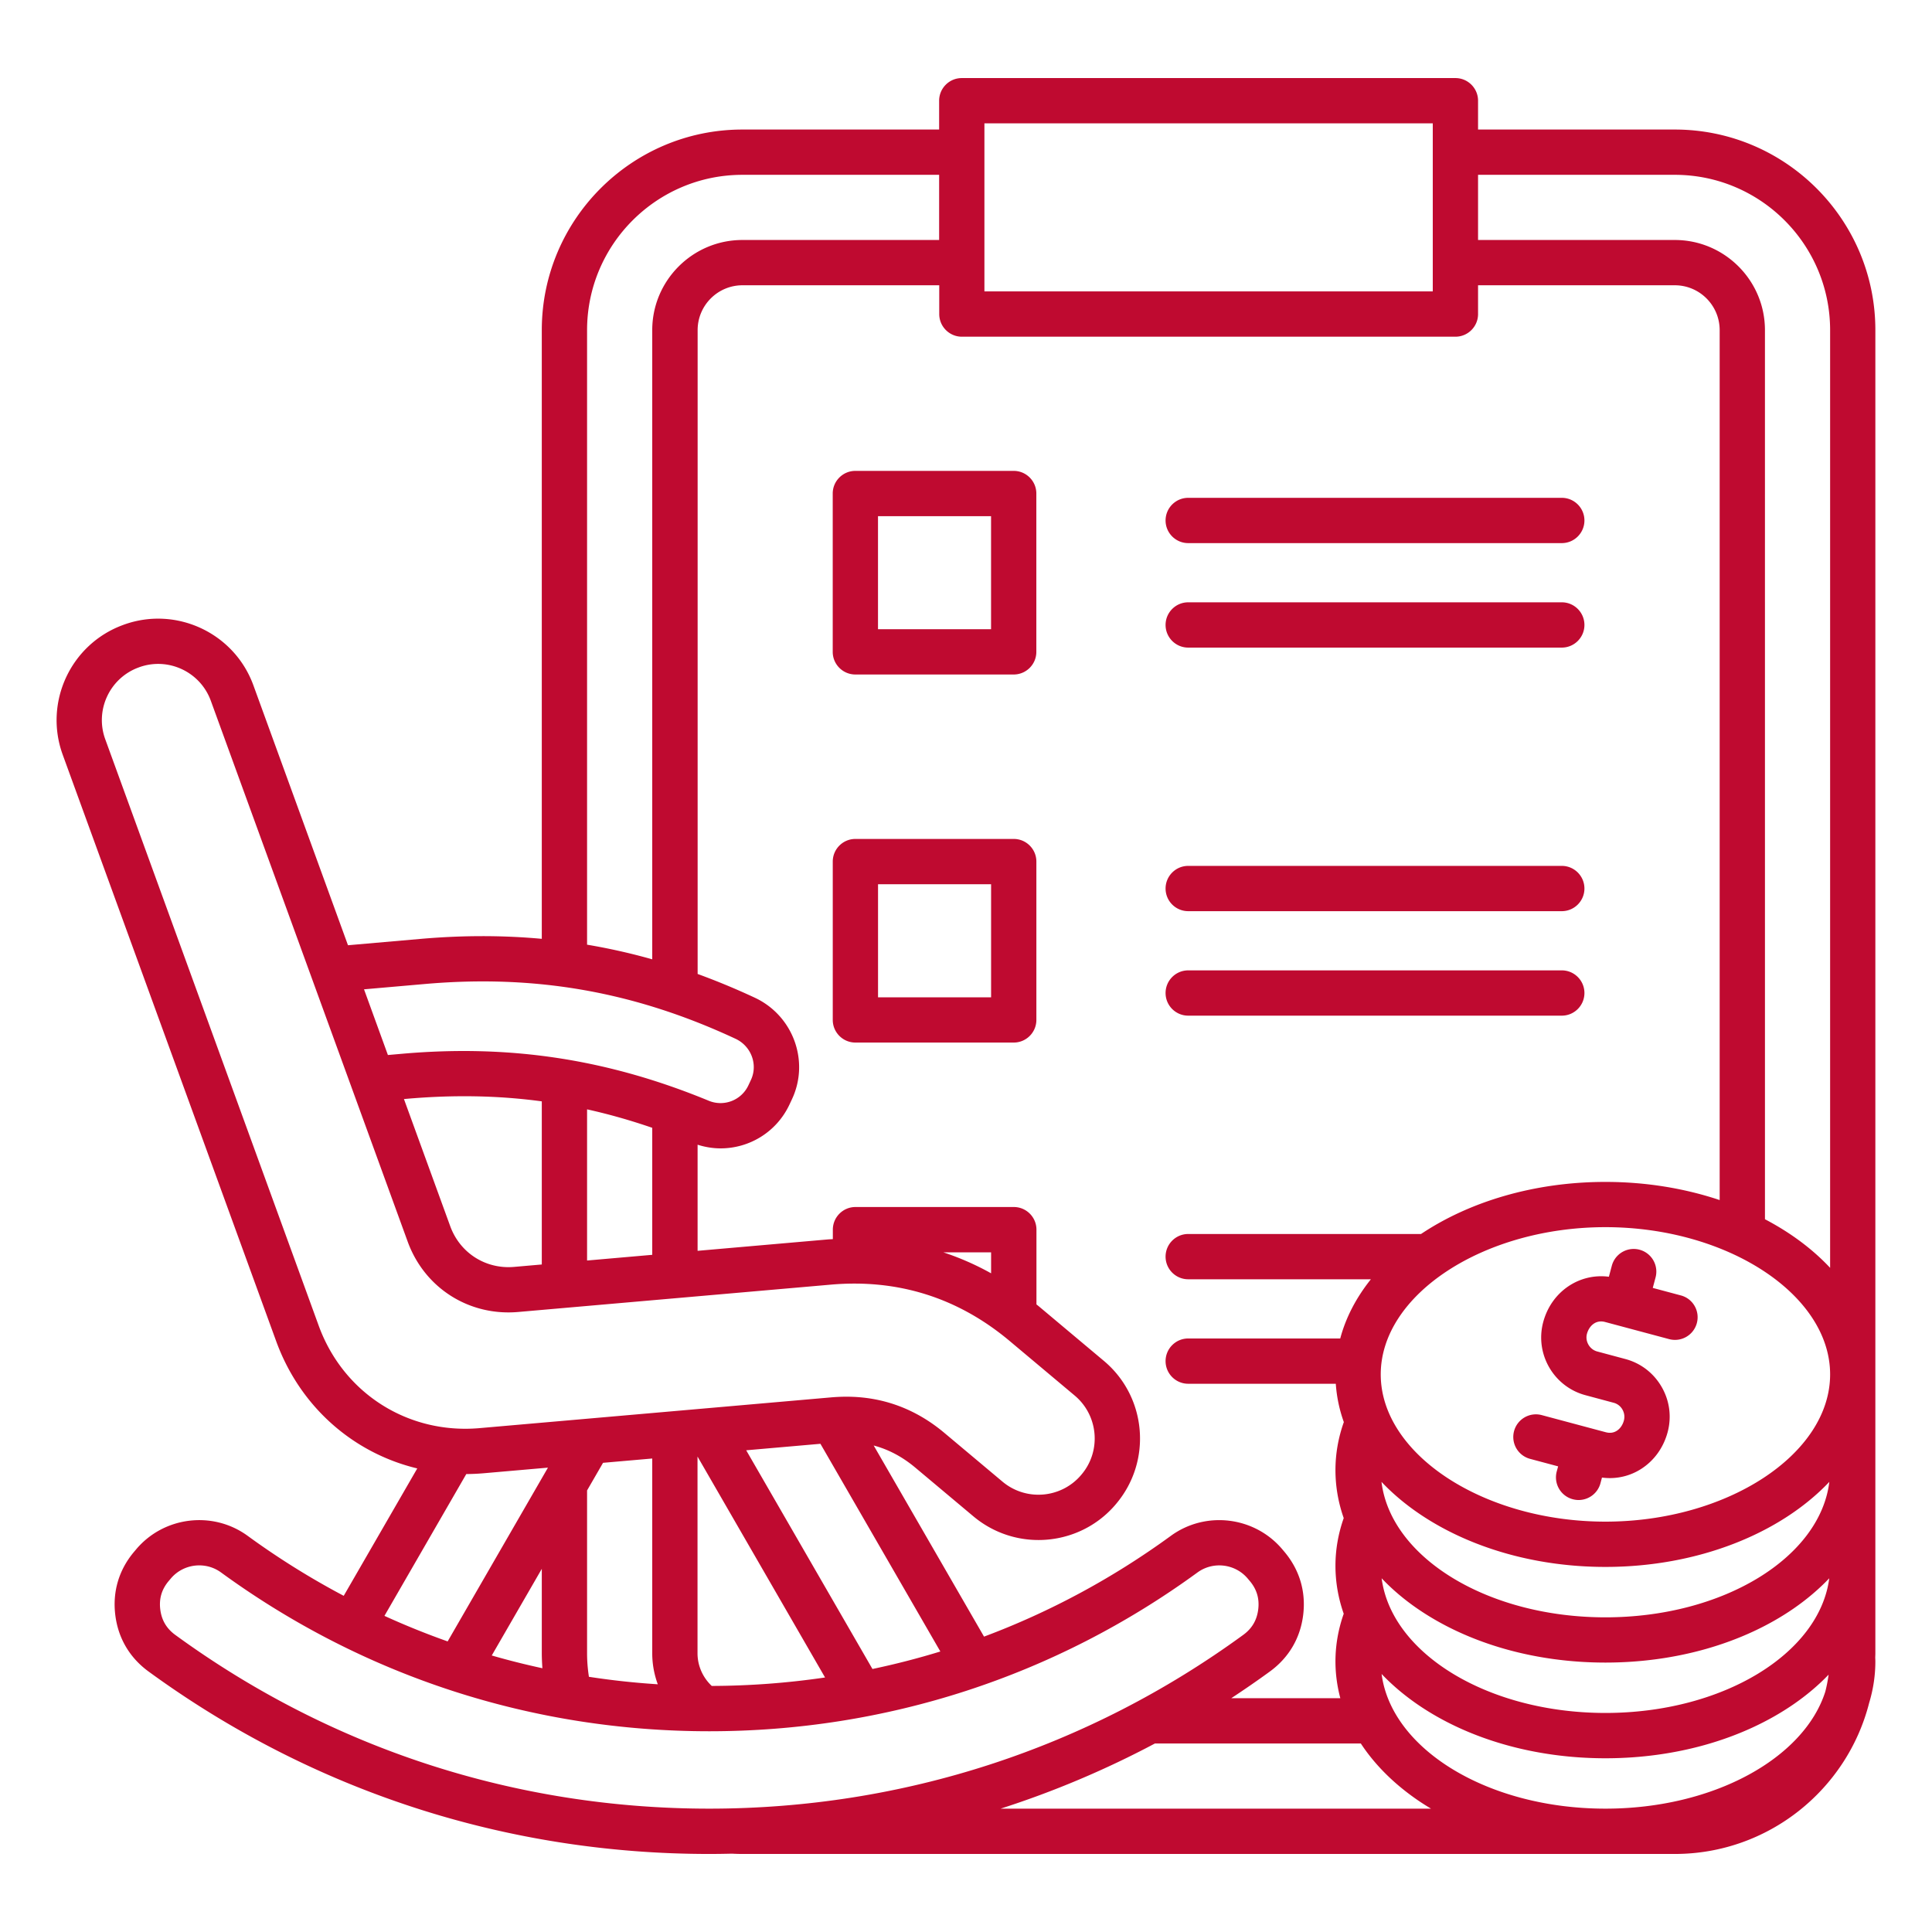 <svg xmlns="http://www.w3.org/2000/svg" version="1.1" xmlns:xlink="http://www.w3.org/1999/xlink" width="512" height="512" x="0" y="0" viewBox="0 0 512 512" style="enable-background:new 0 0 512 512" xml:space="preserve" class=""><g><path d="M443.84 34.33H391.7v-7.64c0-3.31-2.69-6-6-6H254.88c-3.31 0-6 2.69-6 6v7.64h-52.14c-29.31 0-53.16 23.85-53.16 53.16V248.8c-10.37-.95-20.99-.95-32.04.01l-19.32 1.69-25.07-68.89c-5.06-13.9-20.49-21.1-34.39-16.04 0 0-.1.03-.1.04-13.91 5.06-21.1 20.49-16.04 34.4l56.57 155.42c6.32 17.36 20.39 29.63 37.39 33.72l-19.49 33.76c-8.79-4.65-17.29-9.94-25.45-15.89-9.24-6.74-22.24-5.15-29.59 3.61l-.55.65c-3.99 4.75-5.7 10.52-4.95 16.68s3.8 11.34 8.81 15c43.37 31.64 94.75 48.36 148.59 48.36 2.01 0 4.02-.03 6.02-.08.92.05 1.85.08 2.76.08h247.1c24.78 0 45.65-17.04 51.51-40.01 1.08-3.57 1.65-7.25 1.65-11.01 0-.36-.02-.71-.03-1.06.01-.36.03-.71.03-1.07V87.49c.01-29.32-23.84-53.16-53.15-53.16zm-182.96-1.64H379.7v44.54H260.88zM385.7 89.23c3.31 0 6-2.69 6-6V75.6h52.14c6.56 0 11.89 5.33 11.89 11.89v230.54c-9.2-3.08-19.46-4.81-30.28-4.81-18.88 0-36.06 5.25-48.86 13.8h-61.7c-3.31 0-6 2.69-6 6s2.69 6 6 6h48.41c-3.84 4.8-6.63 10.08-8.12 15.69h-40.29c-3.31 0-6 2.69-6 6s2.69 6 6 6H354a37.4 37.4 0 0 0 2.13 10.16c-1.47 4.13-2.22 8.4-2.22 12.72 0 4.36.75 8.62 2.19 12.72-1.45 4.11-2.19 8.35-2.19 12.63 0 4.36.75 8.62 2.19 12.72-1.45 4.11-2.19 8.35-2.19 12.63 0 3.32.45 6.58 1.29 9.75h-28.9c3.46-2.28 6.88-4.63 10.25-7.09 5.01-3.66 8.06-8.84 8.81-15s-.96-11.92-4.95-16.68l-.54-.64c-7.35-8.76-20.35-10.35-29.59-3.61-15.4 11.22-32.02 20.16-49.5 26.7l-29.24-50.65c3.95 1.05 7.62 3 11.05 5.88l15.38 12.9a26.737 26.737 0 0 0 17.24 6.27c7.66 0 15.27-3.25 20.56-9.56a.7.7 0 0 0 .08-.1c9.51-11.34 8.03-28.3-3.31-37.81l-17.26-14.48c-.2-.17-.41-.32-.61-.49v-19.81c0-3.31-2.69-6-6-6h-41.96c-3.31 0-6 2.69-6 6v2.51c-.51.04-1.01.05-1.52.1l-34.32 3v-28.12c2.02.64 4.08.97 6.11.97 7.61 0 14.84-4.33 18.26-11.66l.66-1.41c4.7-10.07.27-22.12-9.87-26.86-5.06-2.36-10.11-4.45-15.15-6.29V87.49c0-6.56 5.33-11.89 11.89-11.89h52.14v7.63c0 3.31 2.69 6 6 6zm39.75 390.08c-31.12 0-56.72-15.73-59.31-35.69 2.76 2.9 5.95 5.61 9.57 8.1 13.37 9.18 31.04 14.24 49.74 14.24 18.71 0 36.38-5.06 49.75-14.24 3.54-2.43 6.68-5.09 9.4-7.92-.21 1.53-.5 3.04-.88 4.52-5.66 17.67-29.63 30.99-58.27 30.99zm0-64.06c24.67 0 46.47-8.95 59.34-22.54-2.44 20.06-28.11 35.9-59.34 35.9s-56.9-15.84-59.34-35.9c12.87 13.59 34.67 22.54 59.34 22.54zm-49.74 11.11c13.37 9.18 31.04 14.24 49.74 14.24 18.71 0 36.38-5.06 49.75-14.24 3.62-2.49 6.81-5.2 9.57-8.1-2.59 19.96-28.19 35.69-59.31 35.69s-56.72-15.73-59.31-35.69c2.75 2.9 5.94 5.62 9.56 8.1zm49.74-23.11c-32.28 0-59.54-17.87-59.54-39.02s27.27-39.02 59.54-39.02c32.28 0 59.55 17.87 59.55 39.02s-27.27 39.02-59.55 39.02zm-269.38 41.12c-.32-2.06-.49-4.14-.49-6.22v-43.17l4.23-7.32 13.04-1.14v51.63c0 2.83.51 5.6 1.47 8.2-6.14-.39-12.22-1.05-18.25-1.98zm-12.33-2.27c-4.52-.98-8.99-2.1-13.42-3.38l13.26-22.96v22.38c0 1.33.07 2.65.16 3.96zm44.88 4.69c-2.38-2.24-3.77-5.36-3.77-8.64V386l33.8 58.55a210.63 210.63 0 0 1-30.03 2.24zm42.59-4.49-33.46-57.96 19.67-1.72 31.78 55.04c-5.92 1.82-11.92 3.36-17.99 4.64zm31.44-104.86a72.776 72.776 0 0 0-12.66-5.56h12.66zm-126.39-1.7c-7.55.66-14.36-3.68-16.95-10.8l-12.26-33.68.54-.05c12.63-1.11 24.44-.9 35.99.66v43.23zm19.32-41.75c5.75 1.27 11.48 2.9 17.27 4.89v33.66l-17.27 1.51zm0-206.5c0-22.69 18.46-41.16 41.16-41.16h52.14V63.6h-52.14c-13.17 0-23.89 10.72-23.89 23.89v166.74a162.8 162.8 0 0 0-17.27-3.88zm-42.99 173.28c29.42-2.57 55.58 2.04 82.34 14.52 4.15 1.94 5.98 6.83 4.07 10.91l-.66 1.41a8.146 8.146 0 0 1-10.51 4.1c-26.7-11.01-52.53-14.97-81.29-12.45l-3.74.33-6.33-17.41zm-28.13 90.55L27.89 195.9c-2.8-7.69 1.18-16.22 8.86-19.02 0 0 .1-.03.1-.04 7.69-2.8 16.22 1.18 19.02 8.87l52.17 143.33c4.47 12.29 16.25 19.78 29.27 18.65l82.9-7.25c17.76-1.55 33.68 3.47 47.34 14.92l17.26 14.48c6.27 5.26 7.09 14.64 1.84 20.88a.7.7 0 0 0-.08.1c-5.26 6.27-14.63 7.09-20.9 1.83l-15.38-12.9c-7.61-6.39-16.34-9.61-26-9.61-1.3 0-2.61.06-3.94.17l-33.02 2.89-60.26 5.27c-18.96 1.66-36.09-9.25-42.61-27.15zm39.11 39.32c1.51-.01 3.03-.08 4.56-.21l17.08-1.49-26.58 46.05c-5.67-2.01-11.26-4.26-16.75-6.77zm-77.13 42.62c-2.32-1.69-3.62-3.91-3.97-6.76s.38-5.31 2.23-7.51l.55-.65c1.93-2.3 4.73-3.5 7.55-3.5 2.02 0 4.04.61 5.78 1.88 37.77 27.53 82.51 42.08 129.38 42.08 46.88 0 91.62-14.55 129.38-42.08 4.16-3.03 10.02-2.32 13.33 1.63l.54.64c1.85 2.2 2.58 4.66 2.23 7.51s-1.64 5.06-3.97 6.76c-41.3 30.12-90.24 46.05-141.52 46.05S87.74 463.38 46.44 433.26zm218.74 46.05a250.027 250.027 0 0 0 40.89-17.27h54.56c3.65 5.56 8.71 10.65 15.09 15.03 1.14.78 2.31 1.52 3.51 2.24zm202.55-156.2V87.49c0-13.17-10.72-23.89-23.89-23.89H391.7V46.33h52.14c22.7 0 41.16 18.46 41.16 41.16v248.5c-4.66-4.98-10.51-9.34-17.27-12.88zm-18.05 27.53a6 6 0 0 1-7.35 4.24l-13.23-3.54-3.74-1c-2.54-.68-4.26 1.14-4.8 3.13-.54 2 .7 4.14 2.7 4.68l7.49 2.01c4.07 1.09 7.48 3.71 9.6 7.38s2.68 7.93 1.59 12c-1.11 4.15-3.65 7.64-7.14 9.82a15.346 15.346 0 0 1-8.16 2.35c-.7 0-1.4-.05-2.1-.14l-.4 1.5a6.003 6.003 0 0 1-5.79 4.45c-.51 0-1.04-.07-1.56-.21a6 6 0 0 1-4.24-7.35l.37-1.36-7.44-1.99a6 6 0 0 1 3.11-11.59l13.23 3.54 3.74 1c1.06.28 2.03.16 2.88-.37.91-.57 1.59-1.55 1.91-2.75.26-.98.12-2-.39-2.9a3.77 3.77 0 0 0-2.31-1.79l-7.49-2.01c-8.43-2.26-13.45-10.95-11.19-19.38 2.17-8.09 9.57-13.03 17.4-12.01l.78-2.92a6 6 0 0 1 11.59 3.11l-.74 2.77 7.44 1.99c3.2.84 5.1 4.13 4.24 7.34zM308.89 137.93c0-3.31 2.69-6 6-6h99c3.31 0 6 2.69 6 6s-2.69 6-6 6h-99c-3.31 0-6-2.69-6-6zm0 27.69c0-3.31 2.69-6 6-6h99c3.31 0 6 2.69 6 6s-2.69 6-6 6h-99c-3.31 0-6-2.69-6-6zm-88.21-34.83v41.96c0 3.31 2.69 6 6 6h41.96c3.31 0 6-2.69 6-6v-41.96c0-3.31-2.69-6-6-6h-41.96c-3.31 0-6 2.69-6 6zm12 6h29.96v29.96h-29.96zm76.21 98.68c0-3.31 2.69-6 6-6h99c3.31 0 6 2.69 6 6s-2.69 6-6 6h-99c-3.31 0-6-2.68-6-6zm0 27.69c0-3.31 2.69-6 6-6h99c3.31 0 6 2.69 6 6s-2.69 6-6 6h-99c-3.31 0-6-2.68-6-6zm-40.24-40.83h-41.96c-3.31 0-6 2.69-6 6v41.96c0 3.31 2.69 6 6 6h41.96c3.31 0 6-2.69 6-6v-41.96c0-3.31-2.69-6-6-6zm-6 41.97h-29.96v-29.96h29.96z" fill="#bf0a30" opacity="1" data-original="#000000" class=""></path></g></svg>